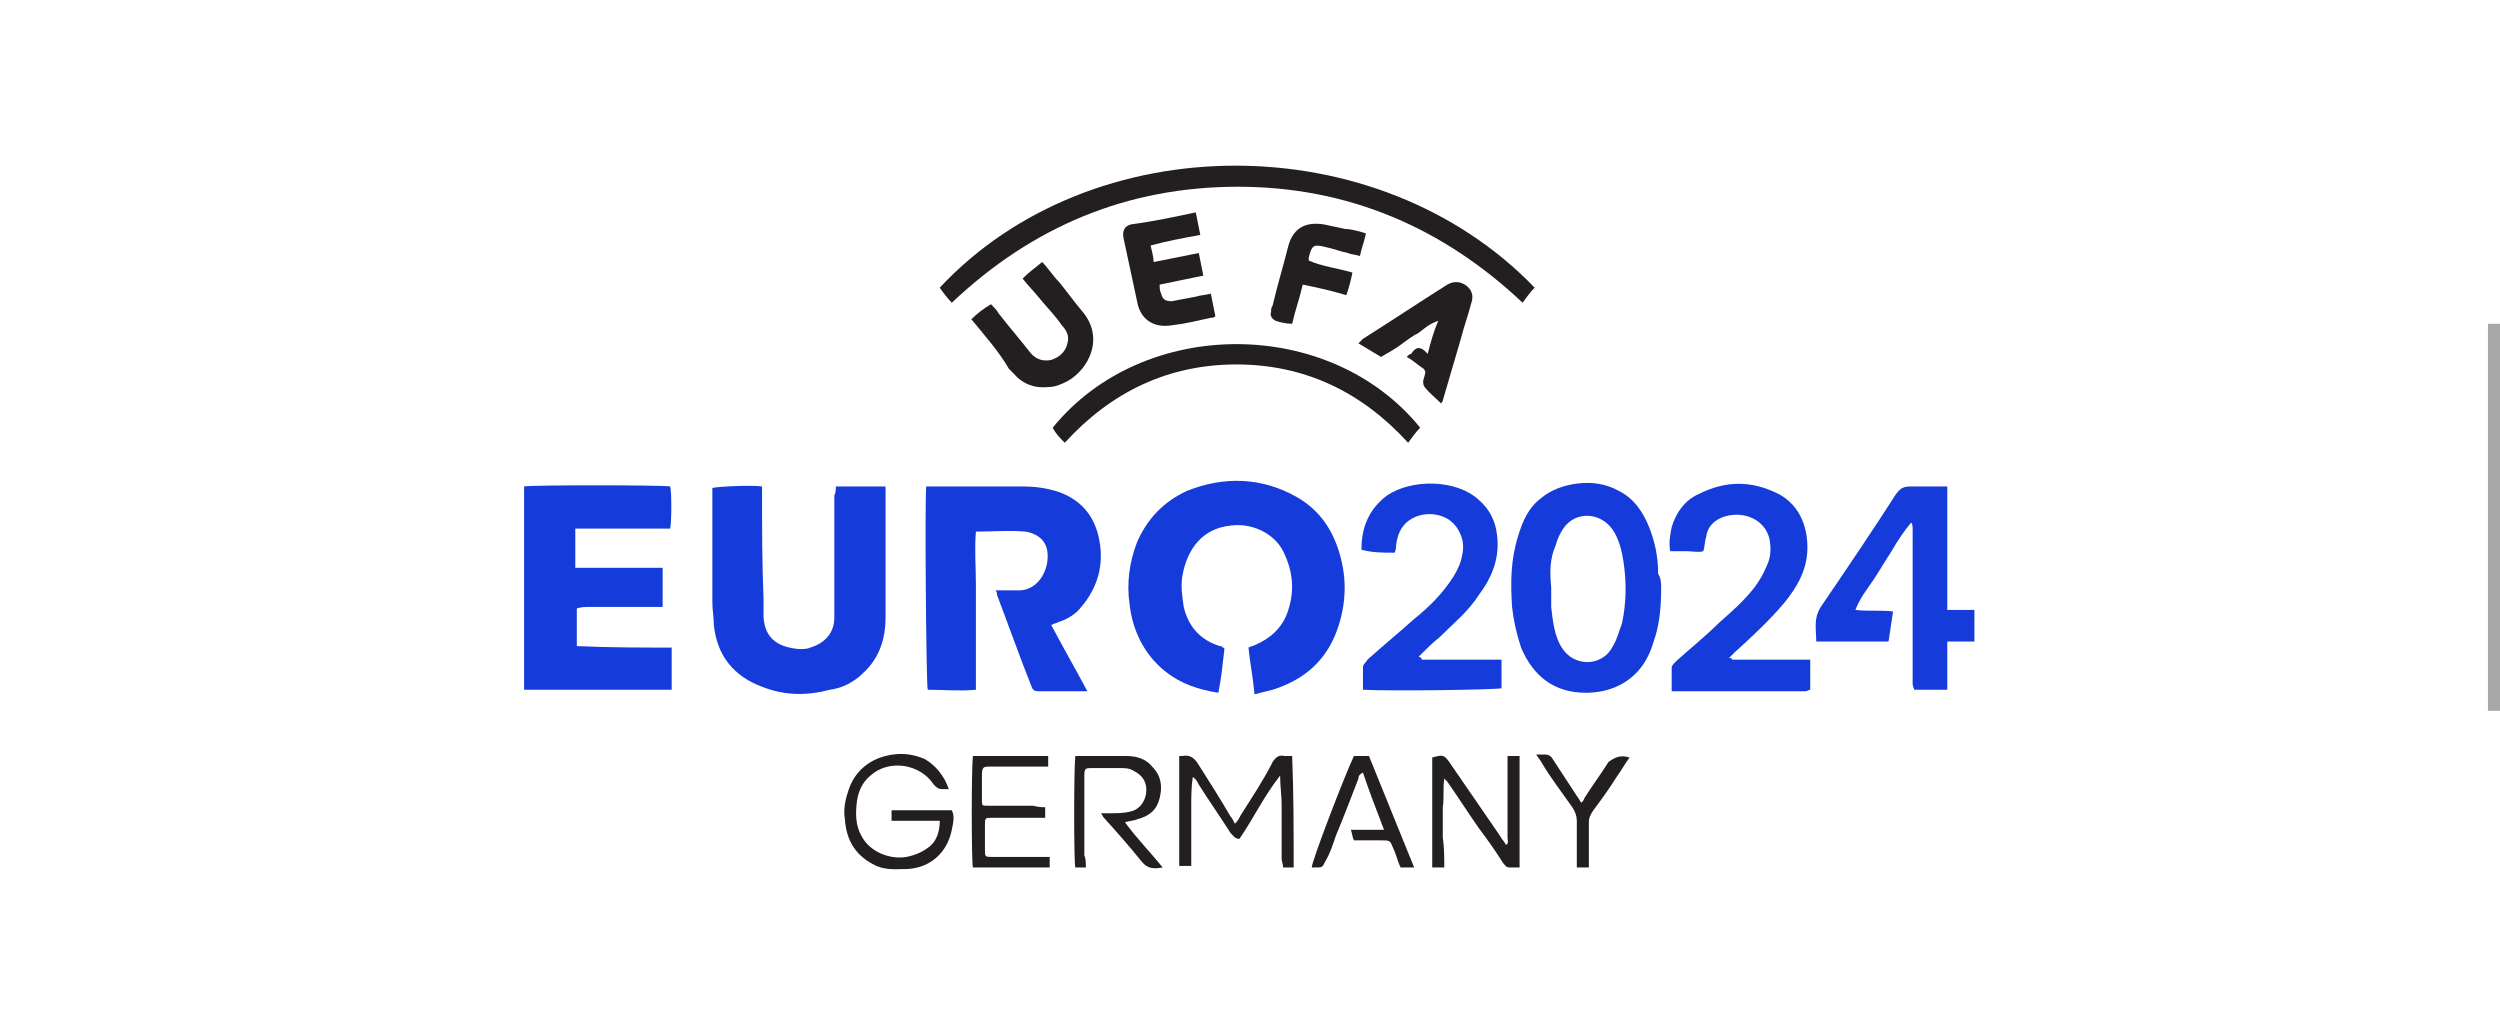 <?xml version="1.0" encoding="utf-8"?>
<!-- Generator: Adobe Illustrator 21.1.0, SVG Export Plug-In . SVG Version: 6.00 Build 0)  -->
<svg version="1.1" id="Layer_1" xmlns="http://www.w3.org/2000/svg" xmlns:xlink="http://www.w3.org/1999/xlink" x="0px" y="0px"
	 viewBox="0 0 166 68.7" style="enable-background:new 0 0 166 68.7;" xml:space="preserve">
<style type="text/css">
	.st0{fill:#FFFFFF;fill-opacity:0;}
	.st1{fill:#153BDA;}
	.st2{fill:#231F20;}
	.st3{fill:#A9A8A8;}
</style>
<rect y="0" class="st0" width="166" height="68.7"/>
<g>
	<g>
		<path class="st1" d="M82.9,43c0.2-0.1,0.3-0.1,0.5-0.2c0.9-0.4,1.6-1,2-1.9c0.6-1.5,0.5-2.9-0.2-4.3c-0.6-1.2-2.1-1.9-3.5-1.7
			c-1.9,0.2-2.9,1.6-3.2,3.4c-0.1,0.7,0,1.3,0.1,2c0.3,1.3,1.1,2.2,2.4,2.6c0.1,0,0.1,0,0.2,0.1c0,0,0.1,0,0.1,0.1
			C81.2,44,81.1,45,80.9,46c-1.3-0.2-2.5-0.6-3.5-1.4c-1.4-1.1-2.2-2.7-2.4-4.5c-0.2-1.4,0-2.8,0.5-4.1c0.7-1.6,1.8-2.7,3.3-3.4
			c2.5-1,5-0.9,7.3,0.4c1.4,0.8,2.3,2,2.8,3.6c0.6,1.9,0.5,3.8-0.3,5.7c-0.8,1.8-2.2,2.9-4.1,3.5c-0.4,0.1-0.8,0.2-1.2,0.3
			C83.2,45,83,44,82.9,43z"/>
		<path class="st1" d="M61.5,32.3c0.2,0,0.4,0,0.5,0c2,0,4,0,5.9,0c0.8,0,1.5,0.1,2.2,0.3c1.6,0.5,2.6,1.6,2.9,3.3
			c0.3,1.6-0.1,3.1-1.2,4.4c-0.4,0.5-0.9,0.8-1.5,1c-0.2,0.1-0.3,0.1-0.5,0.2c0.8,1.5,1.6,2.9,2.4,4.4c-0.2,0-0.2,0-0.3,0
			c-1,0-1.9,0-2.9,0c-0.2,0-0.4,0-0.5-0.3c-0.8-2-1.5-4-2.3-6.1c0-0.1,0-0.2-0.1-0.3c0.5,0,0.9,0,1.4,0c1.6,0.1,2.3-1.7,2-2.8
			c-0.2-0.7-0.8-1-1.4-1.1c-1.1-0.1-2.2,0-3.3,0c-0.1,1.2,0,2.3,0,3.5c0,1.2,0,2.3,0,3.5c0,1.2,0,2.3,0,3.5c-1.1,0.1-2.1,0-3.2,0
			C61.5,45.4,61.4,33.4,61.5,32.3z"/>
		<path class="st1" d="M44.6,43c0,1,0,1.9,0,2.8c-0.8,0-1.6,0-2.5,0c-0.8,0-1.6,0-2.4,0c-0.8,0-1.6,0-2.5,0c-0.8,0-1.6,0-2.4,0
			c0-4.5,0-9,0-13.5c0.4-0.1,9.1-0.1,9.7,0c0.1,0.3,0.1,2.3,0,2.8c-2.1,0-4.2,0-6.3,0c0,0.9,0,1.7,0,2.6c0.2,0,0.4,0,0.6,0
			c1.5,0,3.1,0,4.6,0c0.2,0,0.4,0,0.6,0c0,0.9,0,1.7,0,2.6c-0.2,0-0.4,0-0.5,0c-1.4,0-2.9,0-4.3,0c-0.3,0-0.6,0-0.9,0.1
			c0,0.8,0,1.6,0,2.5C40.4,43,42.5,43,44.6,43z"/>
		<path class="st1" d="M55.5,32.3c1.1,0,2.2,0,3.3,0c0,0.2,0,0.3,0,0.5c0,2.7,0,5.5,0,8.2c0,1.4-0.4,2.7-1.5,3.7
			c-0.6,0.6-1.4,1-2.2,1.1c-1.5,0.4-3,0.4-4.5-0.2c-1.9-0.7-3-2.1-3.2-4.1c0-0.5-0.1-1-0.1-1.5c0-2.4,0-4.8,0-7.1c0-0.2,0-0.4,0-0.5
			c0.4-0.1,2.6-0.2,3.3-0.1c0,0.1,0,0.2,0,0.4c0,2.4,0,4.7,0.1,7.1c0,0.4,0,0.8,0,1.2c0.1,1.5,1.1,2,2.4,2.1c0.2,0,0.5,0,0.7-0.1
			c1-0.3,1.6-1,1.6-2c0-0.2,0-0.4,0-0.6c0-2.5,0-5,0-7.5C55.5,32.7,55.5,32.5,55.5,32.3z"/>
		<path class="st1" d="M110.3,39c0,1.3-0.1,2.5-0.5,3.6c-0.2,0.7-0.5,1.3-0.9,1.8c-0.9,1.1-2.2,1.6-3.6,1.6c-2.1,0-3.5-1.1-4.3-3
			c-0.3-0.9-0.5-1.8-0.6-2.7c-0.1-1.6-0.1-3.1,0.4-4.7c0.3-1,0.7-1.9,1.5-2.5c0.7-0.6,1.6-0.9,2.5-1c0.9-0.1,1.8,0,2.7,0.5
			c1,0.5,1.6,1.4,2,2.4c0.4,1,0.6,2,0.6,3.1C110.3,38.4,110.3,38.8,110.3,39z M103,39c0,0.4,0,0.9,0,1.3c0.1,0.9,0.2,1.9,0.7,2.7
			c0.8,1.3,2.7,1.3,3.4-0.1c0.3-0.5,0.4-1,0.6-1.5c0.3-1.4,0.3-2.8,0.1-4.1c-0.1-0.7-0.3-1.5-0.7-2.1c-0.8-1.2-2.5-1.3-3.3-0.1
			c-0.2,0.3-0.4,0.7-0.5,1.1C102.9,37.1,102.9,38,103,39z"/>
		<path class="st1" d="M115,43.8c0.9,0,1.7,0,2.6,0c0.9,0,1.7,0,2.6,0c0,0.7,0,1.3,0,2c-0.1,0-0.2,0.1-0.3,0.1c-2.9,0-5.8,0-8.6,0
			c-0.1,0-0.1,0-0.3,0c0-0.5,0-1.1,0-1.6c0-0.1,0.2-0.3,0.3-0.4c1-0.9,2-1.7,2.9-2.6c0.8-0.7,1.6-1.4,2.3-2.3
			c0.3-0.4,0.6-0.9,0.8-1.4c0.3-0.6,0.3-1.2,0.2-1.8c-0.3-1.3-1.7-1.9-3-1.5c-0.6,0.2-1.1,0.6-1.2,1.3c-0.1,0.3-0.1,0.7-0.2,1
			c-0.3,0.1-0.7,0-1.1,0c-0.3,0-0.7,0-1.1,0c-0.1-0.6,0-1.1,0.1-1.6c0.3-1,0.9-1.8,1.8-2.2c1.8-0.9,3.5-0.9,5.3,0
			c1.5,0.8,2,2.4,1.9,3.9c-0.1,1.3-0.7,2.3-1.5,3.3c-1,1.2-2.2,2.3-3.3,3.3c-0.1,0.1-0.3,0.3-0.4,0.4C115,43.7,115,43.7,115,43.8z"
			/>
		<path class="st1" d="M94.4,43.8c1.8,0,3.5,0,5.3,0c0,0.7,0,1.3,0,1.9c-0.4,0.1-7.2,0.2-9.2,0.1c0-0.5,0-1,0-1.5
			c0-0.2,0.2-0.3,0.3-0.5c1-0.9,2.1-1.8,3.1-2.7c1-0.8,1.9-1.7,2.6-2.8c0.3-0.5,0.5-0.9,0.6-1.5c0.2-0.9-0.2-1.8-0.9-2.3
			c-0.8-0.5-1.9-0.5-2.7,0.1c-0.5,0.4-0.7,0.9-0.8,1.6c0,0.1,0,0.3-0.1,0.5c-0.7,0-1.5,0-2.2-0.2c0-1.5,0.5-2.7,1.7-3.6
			c1.6-1.1,4.6-1.1,6.1,0.3c0.7,0.6,1.1,1.4,1.2,2.3c0.2,1.5-0.3,2.8-1.2,4c-0.7,1.1-1.7,1.9-2.6,2.8c-0.5,0.4-0.9,0.8-1.4,1.3
			C94.4,43.7,94.4,43.7,94.4,43.8z"/>
		<path class="st1" d="M129.3,32.3c0,2.7,0,5.4,0,8.2c0.6,0,1.2,0,1.8,0c0,0.7,0,1.4,0,2.1c-0.6,0-1.2,0-1.8,0c0,1.1,0,2.1,0,3.2
			c-0.8,0-1.5,0-2.2,0c0-0.1-0.1-0.2-0.1-0.4c0-0.7,0-1.3,0-2c0-2.7,0-5.5,0-8.2c0-0.2,0-0.4-0.1-0.5c-0.5,0.6-0.9,1.2-1.3,1.9
			c-0.4,0.6-0.8,1.3-1.2,1.9c-0.4,0.6-0.9,1.2-1.2,2c0.8,0.1,1.6,0,2.5,0.1c-0.1,0.7-0.2,1.3-0.3,2c-1.6,0-3.2,0-4.8,0
			c0-0.8-0.2-1.5,0.3-2.3c1.7-2.5,3.4-5,5-7.5c0.3-0.4,0.5-0.5,1-0.5c0.7,0,1.4,0,2.1,0C129,32.3,129.1,32.3,129.3,32.3z"/>
		<path class="st2" d="M101.9,19.1c-0.3,0.3-0.5,0.6-0.8,1c-5.3-5-11.6-7.7-18.9-7.7c-7.3,0-13.6,2.6-19,7.7c-0.3-0.3-0.6-0.7-0.8-1
			C72.5,8.3,91.5,8.3,101.9,19.1z"/>
		<path class="st2" d="M94.3,28.4c-0.3,0.3-0.5,0.6-0.8,1c-3.1-3.4-6.9-5.2-11.4-5.2c-4.5,0-8.3,1.8-11.4,5.2
			c-0.3-0.3-0.6-0.6-0.8-1C75.9,21,88.3,21,94.3,28.4z"/>
		<path class="st2" d="M79.4,14.1c0.1,0.5,0.2,1,0.3,1.5c-1.1,0.2-2.2,0.4-3.3,0.7c0.1,0.4,0.2,0.8,0.2,1.1c1-0.2,2-0.4,3-0.6
			c0.1,0.5,0.2,1,0.3,1.5c-1,0.2-1.9,0.4-2.9,0.6c0,0.2,0,0.4,0.1,0.6c0.1,0.4,0.3,0.5,0.7,0.5c0.5-0.1,1.1-0.2,1.6-0.3
			c0.3-0.1,0.6-0.1,1-0.2c0.1,0.5,0.2,1,0.3,1.5c-0.1,0.1-0.2,0.1-0.3,0.1c-0.9,0.2-1.7,0.4-2.6,0.5c-1.2,0.2-2.1-0.4-2.3-1.6
			c-0.3-1.4-0.6-2.8-0.9-4.2c-0.1-0.5,0.1-0.8,0.5-0.9C76.6,14.7,78,14.4,79.4,14.1z"/>
		<path class="st2" d="M64.5,21.2c0.4-0.4,0.8-0.7,1.3-1c0.2,0.2,0.4,0.4,0.5,0.6c0.7,0.9,1.4,1.7,2.1,2.6c0.4,0.5,0.9,0.6,1.4,0.5
			c0.6-0.2,1-0.6,1.1-1.2c0.1-0.4-0.1-0.8-0.4-1.1c-0.4-0.6-0.9-1.1-1.4-1.7c-0.4-0.5-0.8-0.9-1.2-1.4c0.4-0.4,0.8-0.7,1.3-1.1
			c0.4,0.4,0.7,0.9,1.1,1.3c0.5,0.6,1,1.3,1.5,1.9c1.6,1.8,0.5,3.9-0.9,4.7c-0.4,0.2-0.8,0.4-1.3,0.4c-0.9,0.1-1.7-0.2-2.3-0.9
			c-0.1-0.1-0.2-0.2-0.3-0.3C66.3,23.3,65.4,22.3,64.5,21.2z"/>
		<path class="st2" d="M94.8,23.5c0.2-0.8,0.4-1.5,0.7-2.2c-0.6,0.2-0.9,0.5-1.3,0.8c-0.4,0.2-0.8,0.5-1.2,0.8
			c-0.4,0.3-0.8,0.5-1.3,0.8c-0.5-0.3-1-0.6-1.5-0.9c0.1-0.1,0.2-0.2,0.3-0.3c1.9-1.2,3.7-2.4,5.6-3.6c0.5-0.3,1.1-0.2,1.5,0.3
			c0.2,0.3,0.2,0.6,0.1,0.9c-0.2,0.8-0.5,1.6-0.7,2.4c-0.4,1.4-0.8,2.7-1.2,4.1c0,0.1-0.1,0.1-0.1,0.2c-0.4-0.4-0.8-0.7-1.1-1.1
			c-0.1-0.1-0.1-0.3-0.1-0.4c0-0.1,0.1-0.3,0.1-0.4c0.1-0.2,0-0.4-0.2-0.5c-0.3-0.2-0.6-0.5-1-0.7c0.1-0.1,0.2-0.2,0.3-0.2
			C93.9,23.2,94.2,22.8,94.8,23.5z"/>
		<path class="st2" d="M85.9,57.6c-0.3,0-0.5,0-0.7,0c0-0.2-0.1-0.4-0.1-0.6c0-1.2,0-2.4,0-3.6c0-0.6-0.1-1.2-0.1-1.9
			c-1.1,1.4-1.8,2.9-2.7,4.2c-0.3,0-0.4-0.2-0.6-0.4c-0.7-1.1-1.4-2.1-2.1-3.2c-0.1-0.2-0.2-0.4-0.4-0.5c-0.1,0.7-0.1,1.3-0.1,1.9
			c0,0.7,0,1.3,0,2c0,0.6,0,1.3,0,2c-0.3,0-0.5,0-0.8,0c0-2.4,0-4.9,0-7.3c0.1,0,0.1,0,0.2,0c0.5-0.1,0.8,0.1,1.1,0.6
			c0.7,1.1,1.4,2.2,2.1,3.4c0.1,0.1,0.2,0.3,0.3,0.5c0.2-0.2,0.3-0.4,0.4-0.6c0.7-1.1,1.5-2.3,2.1-3.5c0.2-0.3,0.4-0.5,0.8-0.4
			c0.1,0,0.3,0,0.5,0C85.9,52.7,85.9,55.1,85.9,57.6z"/>
		<path class="st2" d="M90.7,15.5c-0.1,0.5-0.3,1-0.4,1.5c-0.3-0.1-0.6-0.1-0.8-0.2c-0.5-0.1-1-0.3-1.5-0.4
			c-0.8-0.2-0.9-0.1-1.1,0.7c0,0,0,0.1,0,0.2c0.9,0.4,1.9,0.5,2.9,0.8c-0.1,0.5-0.2,0.9-0.4,1.5c-1-0.3-1.9-0.5-2.9-0.7
			c-0.2,0.9-0.5,1.7-0.7,2.6c-0.4,0-0.8-0.1-1.1-0.2c-0.2-0.1-0.4-0.3-0.3-0.6c0-0.1,0-0.3,0.1-0.4c0.3-1.3,0.7-2.6,1-3.8
			c0.3-1.3,1.1-1.8,2.4-1.6c0.5,0.1,0.9,0.2,1.4,0.3C89.6,15.2,90.1,15.3,90.7,15.5z"/>
		<path class="st2" d="M63,52.4c-0.2,0-0.3,0-0.4,0c-0.3,0-0.4-0.1-0.6-0.3c-0.9-1.4-3-1.7-4.2-0.6c-0.5,0.4-0.8,1-0.9,1.7
			c-0.1,0.8-0.1,1.6,0.3,2.3c0.5,1,1.8,1.6,3,1.4c0.5-0.1,1-0.3,1.4-0.6c0.6-0.4,0.8-1.1,0.8-1.8c-1.1,0-2.1,0-3.2,0
			c0-0.2,0-0.4,0-0.7c1.4,0,2.7,0,4,0c0.2,0.4,0.1,0.8,0,1.3c-0.3,1.5-1.4,2.5-2.9,2.6c-0.7,0-1.4,0.1-2.1-0.2
			c-1.3-0.6-2-1.6-2.1-3.1c-0.1-0.6,0-1.2,0.2-1.8c0.4-1.4,1.5-2.3,3-2.5c0.7-0.1,1.4,0,2.1,0.3C62.1,50.8,62.7,51.5,63,52.4z"/>
		<path class="st2" d="M95.9,57.6c-0.3,0-0.5,0-0.8,0c0-2.5,0-4.9,0-7.3c0.7-0.2,0.8-0.2,1.2,0.4c1.1,1.6,2.2,3.2,3.3,4.8
			c0.1,0.2,0.3,0.4,0.4,0.6c0.2-0.1,0.1-0.3,0.1-0.5c0-1.7,0-3.4,0-5.1c0-0.1,0-0.2,0-0.3c0.3,0,0.5,0,0.8,0c0,2.5,0,4.9,0,7.4
			c-0.2,0-0.5,0-0.7,0c-0.2,0-0.3-0.2-0.4-0.3c-0.5-0.8-1-1.5-1.6-2.3c-0.7-1-1.4-2.1-2.1-3.1c-0.1-0.1-0.1-0.1-0.2-0.2
			c-0.1,0.6,0,1.3-0.1,1.9c0,0.7,0,1.3,0,2C95.9,56.3,95.9,56.9,95.9,57.6z"/>
		<path class="st2" d="M72.1,57.6c-0.3,0-0.5,0-0.7,0c-0.1-0.4-0.1-6.5,0-7.4c0.1,0,0.2,0,0.3,0c1,0,2.1,0,3.1,0
			c0.7,0,1.3,0.2,1.7,0.7c0.6,0.6,0.7,1.3,0.5,2.1c-0.2,0.8-0.7,1.2-1.5,1.4c-0.2,0.1-0.5,0.1-0.8,0.2c0.8,1.1,1.7,2,2.5,3
			c-0.6,0.1-1,0.1-1.4-0.4c-0.8-1-1.6-1.9-2.5-2.9c-0.1-0.1-0.1-0.2-0.2-0.3c0.2,0,0.4,0,0.6,0c0.4,0,0.9,0,1.3-0.1
			c0.6-0.1,1-0.6,1.1-1.2c0.1-0.7-0.2-1.2-0.8-1.5C75,51,74.7,51,74.4,51c-0.6,0-1.2,0-1.9,0c-0.4,0-0.5,0-0.5,0.5
			c0,1.8,0,3.6,0,5.3C72.1,57,72.1,57.3,72.1,57.6z"/>
		<path class="st2" d="M69.4,53.6c0,0.2,0,0.4,0,0.7c-0.2,0-0.4,0-0.6,0c-1,0-1.9,0-2.9,0c-0.5,0-0.5,0-0.5,0.5c0,0.5,0,1,0,1.6
			c0,0.5,0,0.5,0.5,0.5c1.1,0,2.2,0,3.3,0c0.1,0,0.3,0,0.5,0c0,0.2,0,0.5,0,0.7c-1.7,0-3.4,0-5.1,0c-0.1-0.4-0.1-6.6,0-7.4
			c1.7,0,3.3,0,5,0c0,0.2,0,0.4,0,0.7c-0.2,0-0.4,0-0.6,0c-1.1,0-2.1,0-3.2,0c-0.5,0-0.6,0-0.6,0.6c0,0.5,0,1.1,0,1.6
			c0,0.4,0,0.4,0.4,0.4c1,0,2,0,3,0C69,53.6,69.2,53.6,69.4,53.6z"/>
		<path class="st2" d="M93.9,57.6c-0.3,0-0.6,0-0.9,0c-0.2-0.4-0.3-0.9-0.5-1.3c-0.2-0.5-0.2-0.5-0.8-0.5c-0.6,0-1.1,0-1.8,0
			c-0.1-0.2-0.1-0.4-0.2-0.7c0.8,0,1.5,0,2.2,0c-0.5-1.3-1-2.6-1.4-3.8c-0.2,0.1-0.3,0.2-0.3,0.4c-0.5,1.3-1,2.6-1.5,3.8
			c-0.2,0.6-0.4,1.2-0.7,1.7c-0.2,0.4-0.2,0.4-0.6,0.4c-0.1,0-0.2,0-0.3,0c0-0.4,2.1-5.9,2.8-7.4c0.1,0,0.3,0,0.5,0
			c0.1,0,0.3,0,0.5,0C91.9,52.7,92.9,55.1,93.9,57.6z"/>
		<path class="st2" d="M108.2,50.3c-0.3,0.4-0.5,0.8-0.8,1.2c-0.5,0.8-1,1.5-1.6,2.3c-0.2,0.3-0.3,0.5-0.3,0.8c0,0.8,0,1.7,0,2.5
			c0,0.2,0,0.3,0,0.5c-0.3,0-0.5,0-0.8,0c0-0.2,0-0.3,0-0.5c0-0.9,0-1.7,0-2.6c0-0.3-0.1-0.6-0.3-0.9c-0.7-1-1.4-1.9-2-2.9
			c-0.1-0.2-0.2-0.3-0.4-0.6c0.3,0,0.4,0,0.6,0c0.2,0,0.4,0.1,0.5,0.3c0.6,0.9,1.1,1.7,1.7,2.6c0.1,0.1,0.1,0.2,0.2,0.3
			c0.1-0.1,0.2-0.2,0.2-0.3c0.5-0.8,1.1-1.6,1.6-2.4C107.2,50.3,107.6,50.1,108.2,50.3z"/>
	</g>
</g>
<rect x="165.2" y="21.5" class="st3" width="0.8" height="25.7"/>
</svg>
